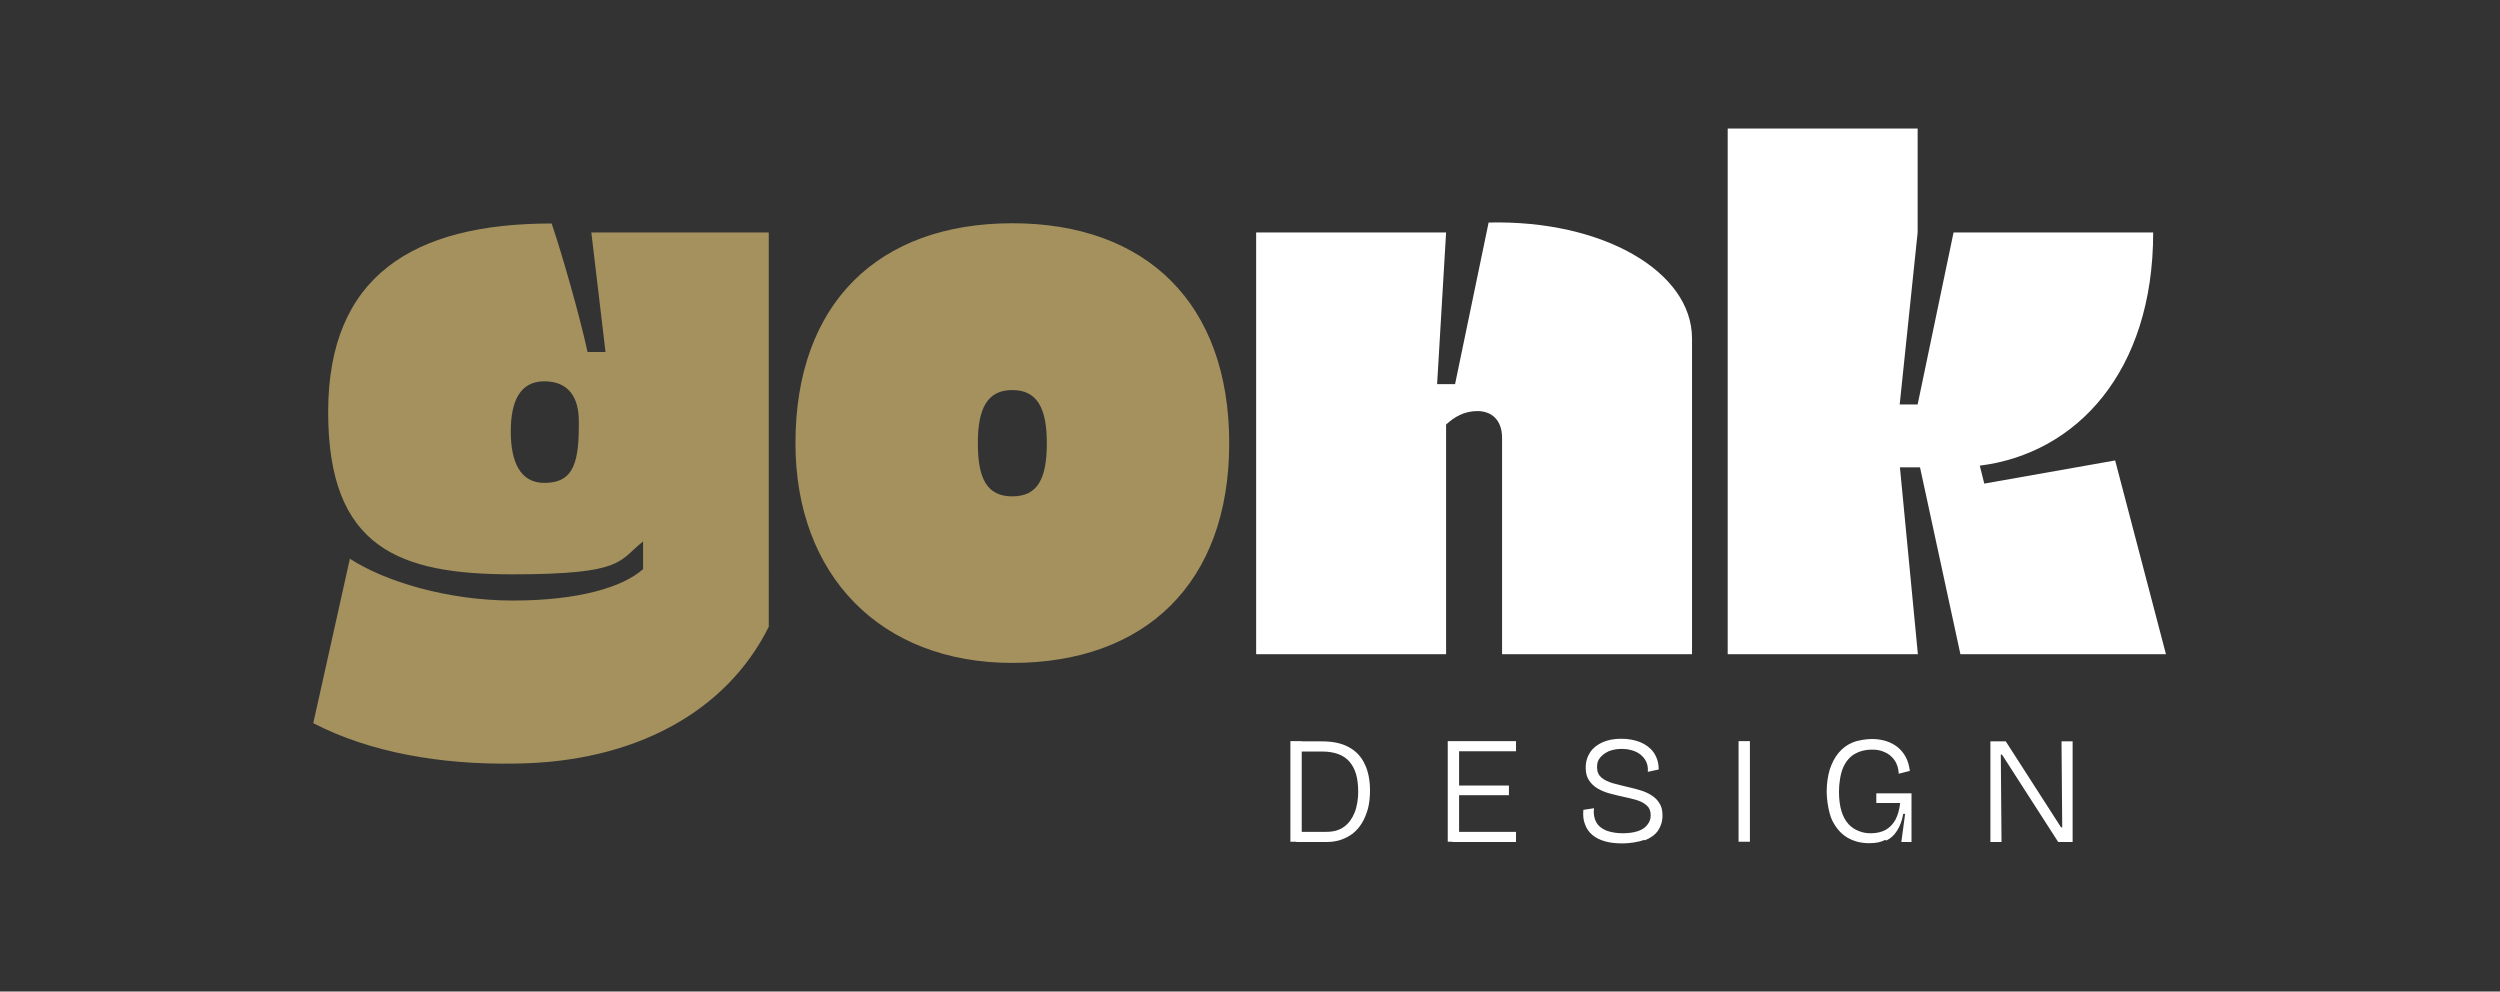 <svg xmlns="http://www.w3.org/2000/svg" viewBox="0 0 1058.2 419.7"><rect x="0" y="0" width="1058.2" height="419.7" fill="#333333" stroke="none"/><defs><style> .cls-1 { fill: #fff; } .cls-2 { fill: #a4915e; } </style></defs><g><g id="Ebene_1"><g><path class="cls-1" d="M731.4,276.9h80.4l-7.6-79.1h8.5l17.1,79.1h87l-21.5-82-55.4,9.8-1.9-7.6c40.8-5.1,73.4-39.6,73.4-98.7h-84.5l-15.2,72.8h-7.6l7.6-72.8v-44h-80.4v222.5ZM531.7,276.9h80.4v-97.2c3.5-3.2,7.6-5.7,13.3-5.7s10.4,3.5,10.4,11.4v91.5h80.4v-133.6c0-28.5-38-50.3-86.1-49.1l-14.2,68.4h-7.6l3.8-64.2h-80.4v178.5Z"></path><path class="cls-2" d="M413.9,187.6c0-14.9,4.1-22.5,14.6-22.5s14.6,7.6,14.6,22.5-3.8,22.5-14.6,22.5-14.6-7.6-14.6-22.5M336.7,187.6c0,55.7,35.8,93,91.8,93s91.8-33.5,91.8-93-35.4-93.1-91.8-93.1-91.8,33.6-91.8,93.1M230.4,204.4c-10.4,0-14.2-9.2-14.2-21.8s3.8-21.2,14.2-21.2,14.6,7,14.6,16.8v2.5c0,17.1-3.5,23.7-14.6,23.7M325.3,98.4h-75l6,50.6h-7.6c-3.5-16.1-11.1-42.4-15.2-54.4-58.6,0-94.6,22.2-94.6,79.8s30.1,68.7,77.9,68.7,44.9-5.7,55.4-13.9v11.7c-8.5,7.6-27.2,13.3-55.1,13.3s-54.4-8.2-69-17.7l-15.5,69.6c23.7,12.3,53.8,17.7,85.8,17.1,49.7-.6,88.9-21.5,107-57.9V98.4Z"></path><path class="cls-1" d="M847.2,356.4l-.3-37h.5l23.8,37h6.1v-42.6h-4.7l.3,36.4h-.5l-23.4-36.4h-6.5v42.6h4.7ZM798.4,355.8c1.9-.9,3.4-2.3,4.6-4.2,1.2-1.9,2.1-4.2,2.6-7.1h.8l-1.6,11.9h4.3v-20.6h-14.9v4.1h10.1c-.3,2.8-1,5.2-2,7.1-1.1,1.9-2.4,3.3-4.2,4.3-1.7.9-3.8,1.4-6.1,1.4s-3.5-.3-5.1-.9c-1.6-.6-3.1-1.5-4.4-2.9-1.3-1.4-2.3-3.2-3-5.4-.7-2.3-1.1-5-1.1-8.4s.6-7.6,1.8-10.3c1.2-2.6,2.8-4.5,4.9-5.7,2.1-1.2,4.5-1.8,7.1-1.8s3.7.3,5.4,1,3.1,1.8,4.2,3.3c1.1,1.5,1.8,3.5,1.9,5.9l4.7-1.2c-.3-2.2-.8-4.1-1.7-5.8-.9-1.7-2-3-3.4-4.2-1.4-1.1-3-2-4.9-2.6-1.9-.6-3.9-.9-6.1-.9s-5.8.5-8.2,1.5c-2.4,1-4.3,2.5-5.9,4.4-1.6,1.9-2.8,4.3-3.7,7-.8,2.7-1.3,5.8-1.3,9.3s.8,9,2.3,12.2c1.6,3.2,3.7,5.7,6.4,7.3,2.7,1.6,5.8,2.4,9.2,2.4s5-.5,6.9-1.4M740.7,313.7h-4.8v42.6h4.8v-42.6ZM696.2,355.7c2.5-1,4.3-2.3,5.6-4.1,1.2-1.8,1.9-3.9,1.9-6.3s-.4-3.9-1.3-5.3c-.8-1.4-2-2.5-3.4-3.4-1.4-.9-3-1.6-4.7-2.1-1.7-.5-3.5-1-5.4-1.4-2.2-.5-4.3-1.1-6.3-1.6-2-.6-3.6-1.4-4.8-2.4-1.2-1.1-1.8-2.5-1.8-4.4s.4-2.9,1.3-4,2.1-2,3.6-2.7c1.5-.6,3.3-1,5.3-1s3.2.2,4.6.6c1.4.4,2.6,1,3.6,1.8,1,.8,1.8,1.8,2.4,3s.8,2.7.7,4.3l4.6-1c0-2.9-.8-5.3-2.2-7.3-1.4-1.9-3.3-3.3-5.7-4.3-2.3-.9-5-1.4-8-1.4s-5.6.5-7.9,1.5c-2.2,1-4,2.4-5.2,4.2-1.2,1.8-1.9,4-1.9,6.5s.5,4,1.4,5.4c.9,1.4,2.2,2.6,3.7,3.5,1.6.9,3.3,1.6,5.2,2.1s3.9,1,5.8,1.4c2,.4,3.9.9,5.6,1.4,1.7.5,3.1,1.3,4.2,2.3,1.1,1,1.6,2.3,1.6,4.1s-.5,2.8-1.4,4c-.9,1.2-2.2,2.1-4,2.7-1.8.6-3.9.9-6.5.9s-4.8-.4-6.8-1.1c-1.9-.8-3.4-1.9-4.3-3.5-.9-1.6-1.3-3.6-1-6l-4.5.7c-.2,2.3,0,4.4.7,6.1.6,1.8,1.7,3.3,3.1,4.5,1.4,1.2,3.2,2.1,5.3,2.7,2.1.6,4.6.9,7.4.9s6.7-.5,9.2-1.5M641.7,313.7h-26.9v4.3h26.9v-4.3ZM638.7,332.5h-23.9v4.1h23.9v-4.1ZM641.7,352.1h-26.9v4.3h26.9v-4.3ZM617.6,313.7h-4.8v42.6h4.8v-42.6ZM551,313.7h-4.8v42.6h4.8v-42.6ZM561.6,356.4c2.1,0,4.1-.3,5.9-.9s3.5-1.5,5-2.6c1.5-1.2,2.8-2.6,3.9-4.4,1.1-1.7,1.9-3.8,2.6-6.1.6-2.3.9-4.9.9-7.7,0-4.3-.7-8.1-2.2-11.2-1.4-3.1-3.7-5.6-6.7-7.2-3-1.7-6.8-2.5-11.5-2.5h-10.7v4.3h10.8c2.7,0,5,.4,6.9,1.1,1.9.7,3.5,1.8,4.7,3.2s2.2,3.2,2.8,5.3.9,4.6.9,7.5-.5,6.2-1.5,8.7c-1,2.5-2.4,4.5-4.4,6-2,1.5-4.5,2.2-7.6,2.2h-12.7v4.3h12.7Z"></path></g></g></g></svg>